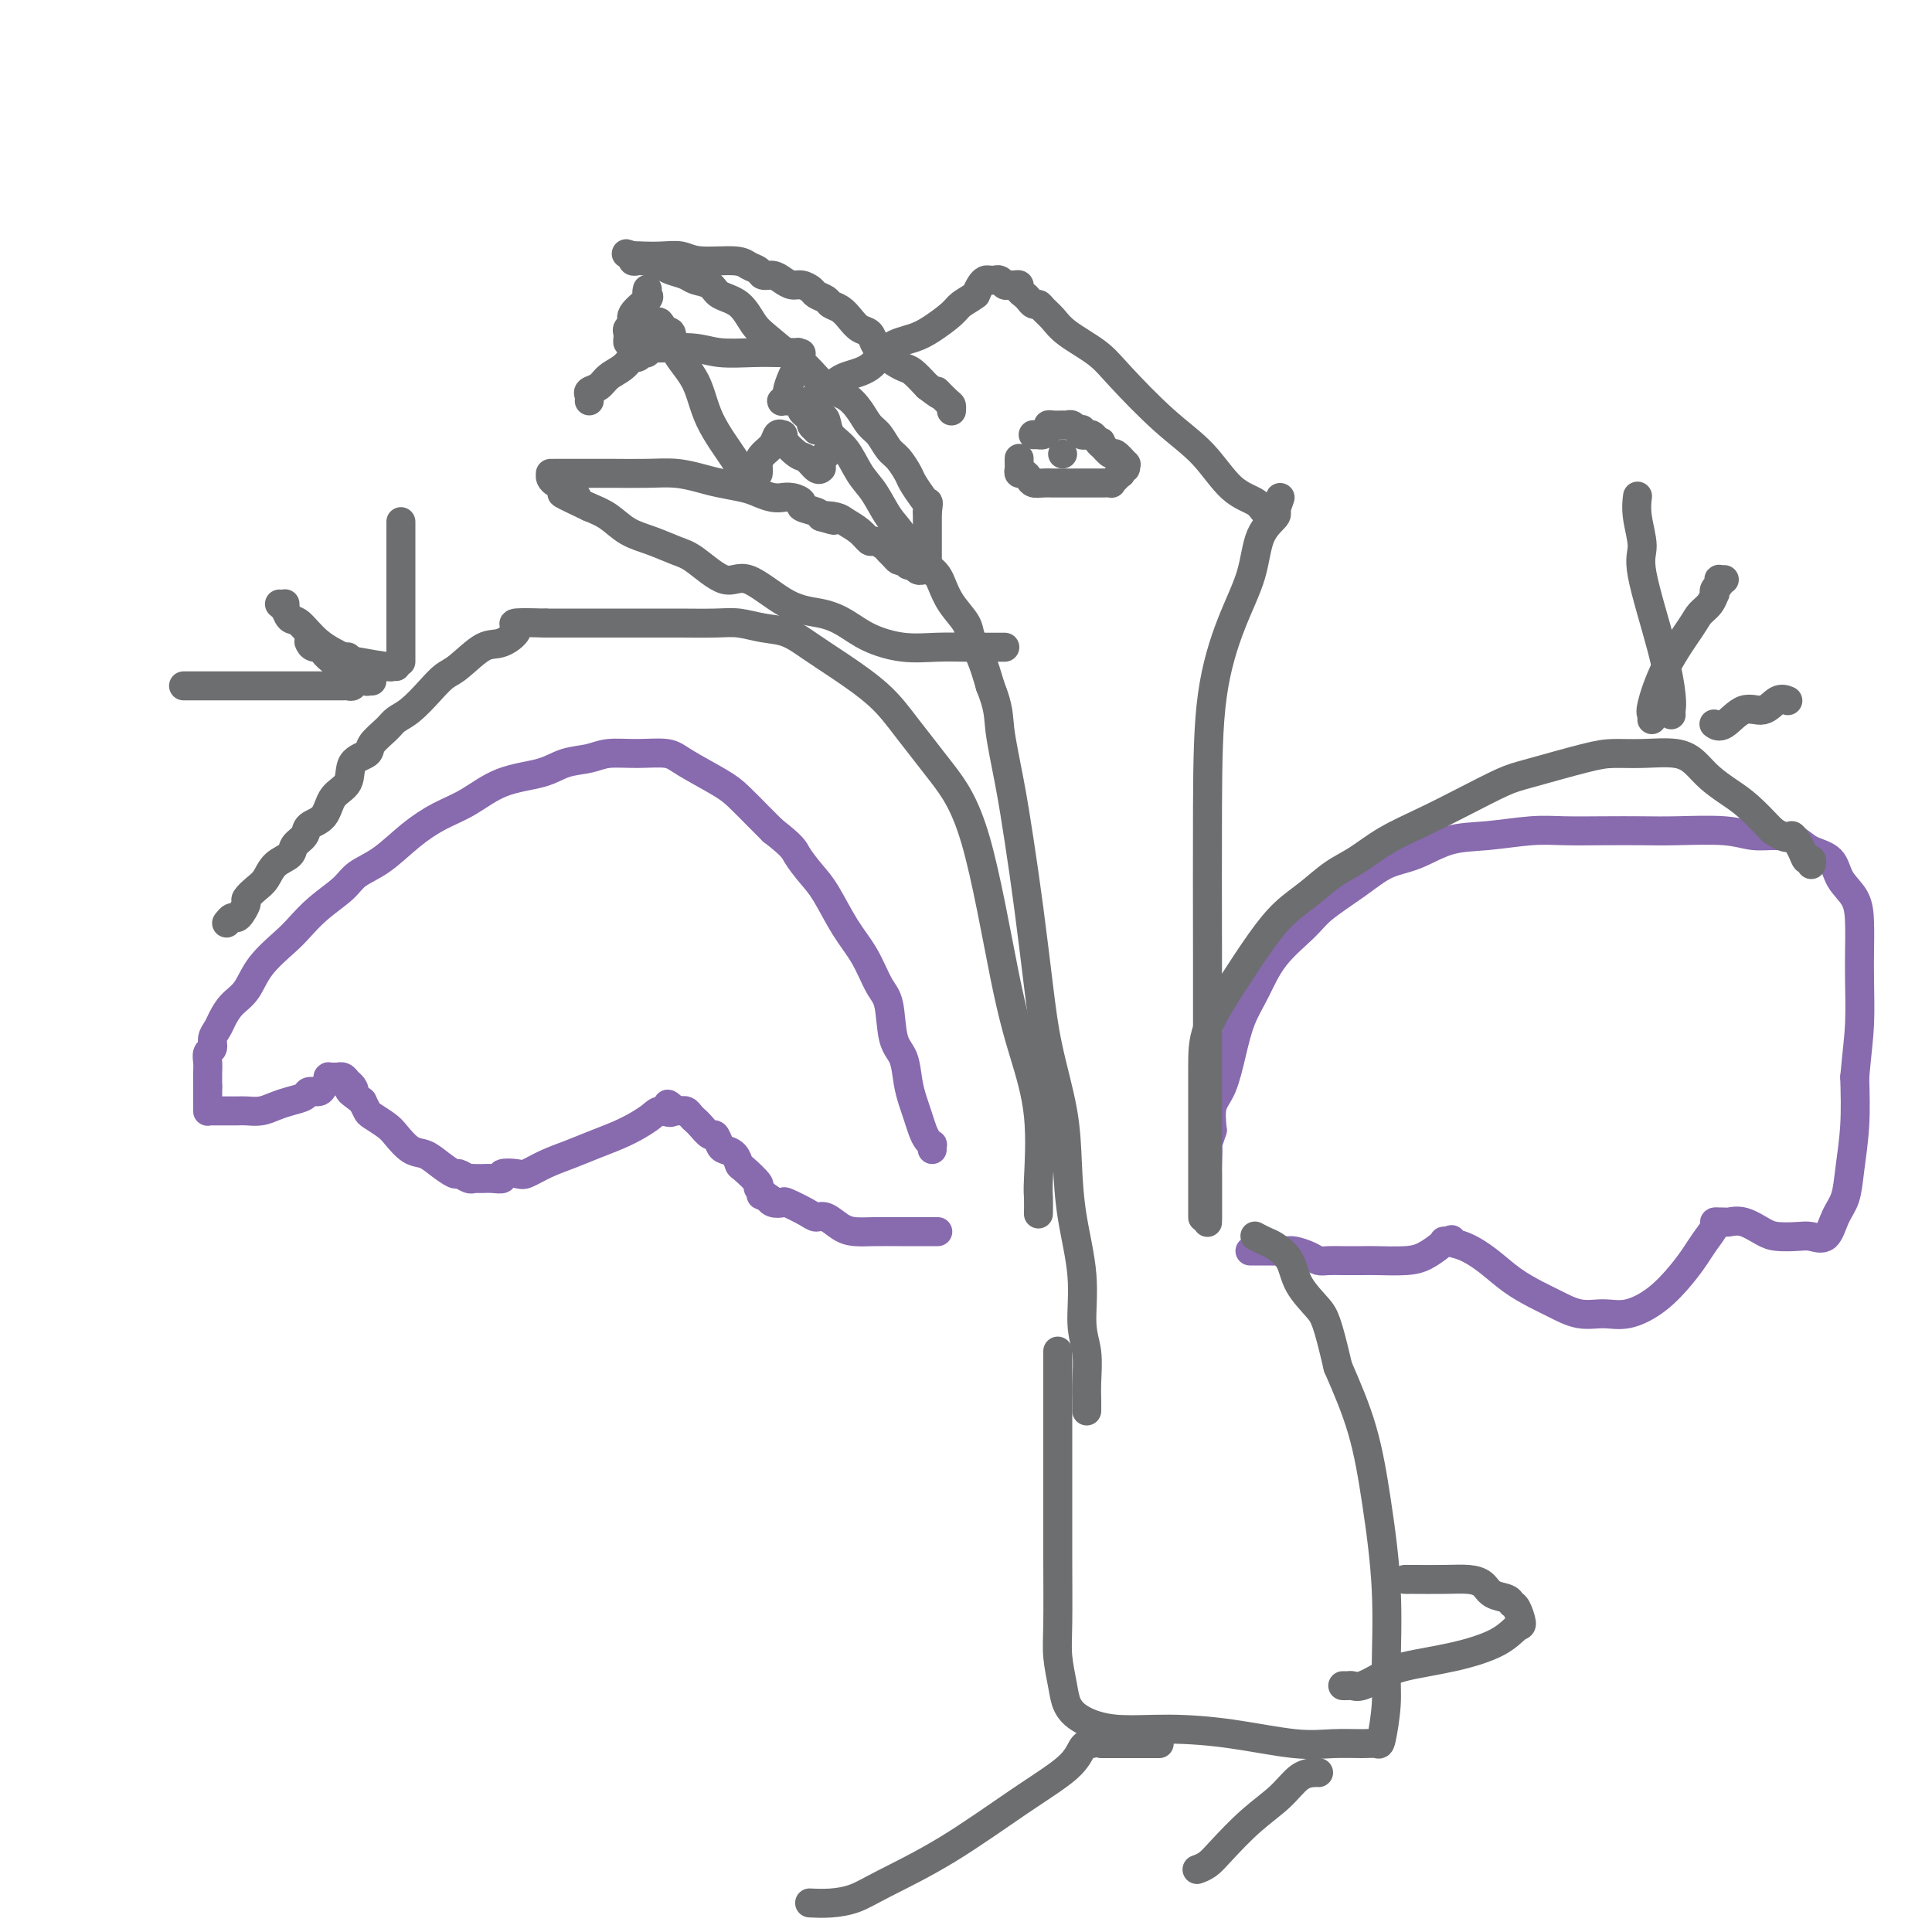 <svg viewBox='0 0 400 400' version='1.1' xmlns='http://www.w3.org/2000/svg' xmlns:xlink='http://www.w3.org/1999/xlink'><g fill='none' stroke='#886AAE' stroke-width='6' stroke-linecap='round' stroke-linejoin='round'><path d='M194,255c0.142,0.000 0.283,0.000 0,0c-0.283,-0.000 -0.991,-0.000 -1,0c-0.009,0.000 0.682,0.000 0,0c-0.682,-0.000 -2.738,-0.002 -4,0c-1.262,0.002 -1.731,0.007 -3,0c-1.269,-0.007 -3.338,-0.026 -5,0c-1.662,0.026 -2.918,0.096 -4,0c-1.082,-0.096 -1.989,-0.359 -3,-1c-1.011,-0.641 -2.126,-1.661 -3,-2c-0.874,-0.339 -1.509,0.001 -2,0c-0.491,-0.001 -0.839,-0.344 -2,-1c-1.161,-0.656 -3.134,-1.626 -4,-2c-0.866,-0.374 -0.624,-0.153 -1,0c-0.376,0.153 -1.369,0.237 -2,0c-0.631,-0.237 -0.901,-0.795 -1,-1c-0.099,-0.205 -0.028,-0.059 0,0c0.028,0.059 0.014,0.029 0,0'/><path d='M159,248c-2.787,-1.085 -0.755,-0.298 0,0c0.755,0.298 0.233,0.107 0,0c-0.233,-0.107 -0.178,-0.131 0,0c0.178,0.131 0.479,0.415 0,0c-0.479,-0.415 -1.738,-1.529 -2,-2c-0.262,-0.471 0.473,-0.297 0,-1c-0.473,-0.703 -2.154,-2.281 -3,-3c-0.846,-0.719 -0.857,-0.579 -1,-1c-0.143,-0.421 -0.419,-1.403 -1,-2c-0.581,-0.597 -1.469,-0.808 -2,-1c-0.531,-0.192 -0.706,-0.366 -1,-1c-0.294,-0.634 -0.709,-1.728 -1,-2c-0.291,-0.272 -0.459,0.277 -1,0c-0.541,-0.277 -1.455,-1.381 -2,-2c-0.545,-0.619 -0.719,-0.754 -1,-1c-0.281,-0.246 -0.667,-0.602 -1,-1c-0.333,-0.398 -0.611,-0.839 -1,-1c-0.389,-0.161 -0.889,-0.043 -1,0c-0.111,0.043 0.166,0.012 0,0c-0.166,-0.012 -0.777,-0.003 -1,0c-0.223,0.003 -0.060,0.001 0,0c0.060,-0.001 0.016,-0.000 0,0c-0.016,0.000 -0.004,0.000 0,0c0.004,-0.000 0.001,-0.000 0,0c-0.001,0.000 -0.001,0.000 0,0'/><path d='M140,230c-3.067,-2.775 -1.236,-0.713 -1,0c0.236,0.713 -1.125,0.078 -2,0c-0.875,-0.078 -1.265,0.402 -2,1c-0.735,0.598 -1.816,1.315 -3,2c-1.184,0.685 -2.471,1.340 -4,2c-1.529,0.660 -3.300,1.326 -5,2c-1.700,0.674 -3.329,1.357 -5,2c-1.671,0.643 -3.385,1.248 -5,2c-1.615,0.752 -3.132,1.652 -4,2c-0.868,0.348 -1.088,0.146 -2,0c-0.912,-0.146 -2.518,-0.235 -3,0c-0.482,0.235 0.159,0.795 0,1c-0.159,0.205 -1.117,0.055 -2,0c-0.883,-0.055 -1.690,-0.015 -2,0c-0.310,0.015 -0.122,0.004 0,0c0.122,-0.004 0.177,-0.001 0,0c-0.177,0.001 -0.585,0.001 -1,0c-0.415,-0.001 -0.836,-0.005 -1,0c-0.164,0.005 -0.070,0.017 0,0c0.070,-0.017 0.115,-0.063 0,0c-0.115,0.063 -0.390,0.234 -1,0c-0.610,-0.234 -1.555,-0.873 -2,-1c-0.445,-0.127 -0.388,0.257 -1,0c-0.612,-0.257 -1.892,-1.157 -3,-2c-1.108,-0.843 -2.045,-1.630 -3,-2c-0.955,-0.370 -1.930,-0.322 -3,-1c-1.070,-0.678 -2.237,-2.082 -3,-3c-0.763,-0.918 -1.122,-1.349 -2,-2c-0.878,-0.651 -2.275,-1.521 -3,-2c-0.725,-0.479 -0.779,-0.565 -1,-1c-0.221,-0.435 -0.611,-1.217 -1,-2'/><path d='M75,228c-3.870,-2.879 -2.543,-2.078 -2,-2c0.543,0.078 0.304,-0.568 0,-1c-0.304,-0.432 -0.674,-0.652 -1,-1c-0.326,-0.348 -0.608,-0.825 -1,-1c-0.392,-0.175 -0.893,-0.047 -1,0c-0.107,0.047 0.182,0.013 0,0c-0.182,-0.013 -0.834,-0.004 -1,0c-0.166,0.004 0.152,0.004 0,0c-0.152,-0.004 -0.776,-0.012 -1,0c-0.224,0.012 -0.048,0.046 0,0c0.048,-0.046 -0.033,-0.171 0,0c0.033,0.171 0.179,0.637 0,1c-0.179,0.363 -0.684,0.622 -1,1c-0.316,0.378 -0.444,0.875 -1,1c-0.556,0.125 -1.541,-0.120 -2,0c-0.459,0.120 -0.392,0.607 -1,1c-0.608,0.393 -1.891,0.694 -3,1c-1.109,0.306 -2.044,0.618 -3,1c-0.956,0.382 -1.933,0.834 -3,1c-1.067,0.166 -2.223,0.044 -3,0c-0.777,-0.044 -1.175,-0.012 -2,0c-0.825,0.012 -2.077,0.003 -3,0c-0.923,-0.003 -1.515,0.000 -2,0c-0.485,-0.000 -0.862,-0.003 -1,0c-0.138,0.003 -0.037,0.013 0,0c0.037,-0.013 0.010,-0.049 0,0c-0.010,0.049 -0.003,0.182 0,0c0.003,-0.182 0.001,-0.678 0,-1c-0.001,-0.322 -0.000,-0.471 0,-1c0.000,-0.529 0.000,-1.437 0,-2c-0.000,-0.563 -0.000,-0.782 0,-1'/><path d='M43,225c-0.005,-1.362 -0.016,-2.266 0,-3c0.016,-0.734 0.060,-1.299 0,-2c-0.060,-0.701 -0.224,-1.538 0,-2c0.224,-0.462 0.836,-0.550 1,-1c0.164,-0.450 -0.118,-1.263 0,-2c0.118,-0.737 0.637,-1.399 1,-2c0.363,-0.601 0.569,-1.141 1,-2c0.431,-0.859 1.087,-2.039 2,-3c0.913,-0.961 2.083,-1.705 3,-3c0.917,-1.295 1.579,-3.140 3,-5c1.421,-1.860 3.600,-3.733 5,-5c1.400,-1.267 2.021,-1.926 3,-3c0.979,-1.074 2.315,-2.562 4,-4c1.685,-1.438 3.720,-2.825 5,-4c1.280,-1.175 1.807,-2.137 3,-3c1.193,-0.863 3.053,-1.628 5,-3c1.947,-1.372 3.980,-3.350 6,-5c2.020,-1.650 4.026,-2.971 6,-4c1.974,-1.029 3.914,-1.767 6,-3c2.086,-1.233 4.317,-2.961 7,-4c2.683,-1.039 5.818,-1.388 8,-2c2.182,-0.612 3.410,-1.485 5,-2c1.590,-0.515 3.541,-0.670 5,-1c1.459,-0.330 2.424,-0.836 4,-1c1.576,-0.164 3.761,0.013 6,0c2.239,-0.013 4.532,-0.215 6,0c1.468,0.215 2.112,0.848 4,2c1.888,1.152 5.022,2.824 7,4c1.978,1.176 2.802,1.855 4,3c1.198,1.145 2.771,2.756 4,4c1.229,1.244 2.115,2.122 3,3'/><path d='M160,172c4.389,3.405 4.362,3.917 5,5c0.638,1.083 1.942,2.738 3,4c1.058,1.262 1.870,2.133 3,4c1.130,1.867 2.578,4.730 4,7c1.422,2.270 2.819,3.946 4,6c1.181,2.054 2.148,4.485 3,6c0.852,1.515 1.590,2.114 2,4c0.410,1.886 0.491,5.060 1,7c0.509,1.940 1.446,2.645 2,4c0.554,1.355 0.726,3.361 1,5c0.274,1.639 0.652,2.913 1,4c0.348,1.087 0.668,1.989 1,3c0.332,1.011 0.677,2.131 1,3c0.323,0.869 0.622,1.487 1,2c0.378,0.513 0.833,0.921 1,1c0.167,0.079 0.045,-0.171 0,0c-0.045,0.171 -0.013,0.763 0,1c0.013,0.237 0.006,0.118 0,0'/><path d='M259,259c0.061,-0.000 0.123,-0.001 0,0c-0.123,0.001 -0.430,0.003 0,0c0.430,-0.003 1.596,-0.011 3,0c1.404,0.011 3.047,0.041 4,0c0.953,-0.041 1.216,-0.155 2,0c0.784,0.155 2.090,0.577 3,1c0.910,0.423 1.423,0.845 2,1c0.577,0.155 1.218,0.042 2,0c0.782,-0.042 1.707,-0.013 3,0c1.293,0.013 2.956,0.011 4,0c1.044,-0.011 1.471,-0.031 3,0c1.529,0.031 4.160,0.113 6,0c1.840,-0.113 2.889,-0.423 4,-1c1.111,-0.577 2.284,-1.423 3,-2c0.716,-0.577 0.977,-0.887 1,-1c0.023,-0.113 -0.190,-0.030 0,0c0.190,0.030 0.783,0.008 1,0c0.217,-0.008 0.058,-0.002 0,0c-0.058,0.002 -0.016,0.001 0,0c0.016,-0.001 0.004,-0.000 0,0c-0.004,0.000 -0.002,0.000 0,0'/><path d='M300,257c1.275,-0.645 -0.039,-0.258 0,0c0.039,0.258 1.429,0.386 3,1c1.571,0.614 3.322,1.713 5,3c1.678,1.287 3.284,2.761 5,4c1.716,1.239 3.542,2.243 5,3c1.458,0.757 2.549,1.267 4,2c1.451,0.733 3.263,1.687 5,2c1.737,0.313 3.400,-0.016 5,0c1.600,0.016 3.138,0.378 5,0c1.862,-0.378 4.048,-1.495 6,-3c1.952,-1.505 3.671,-3.398 5,-5c1.329,-1.602 2.269,-2.913 3,-4c0.731,-1.087 1.254,-1.952 2,-3c0.746,-1.048 1.716,-2.281 2,-3c0.284,-0.719 -0.117,-0.925 0,-1c0.117,-0.075 0.751,-0.020 1,0c0.249,0.020 0.113,0.004 0,0c-0.113,-0.004 -0.203,0.006 0,0c0.203,-0.006 0.700,-0.026 1,0c0.300,0.026 0.405,0.098 1,0c0.595,-0.098 1.681,-0.367 3,0c1.319,0.367 2.871,1.370 4,2c1.129,0.630 1.835,0.889 3,1c1.165,0.111 2.788,0.075 4,0c1.212,-0.075 2.012,-0.190 3,0c0.988,0.190 2.163,0.684 3,0c0.837,-0.684 1.335,-2.545 2,-4c0.665,-1.455 1.498,-2.503 2,-4c0.502,-1.497 0.674,-3.441 1,-6c0.326,-2.559 0.808,-5.731 1,-9c0.192,-3.269 0.096,-6.634 0,-10'/><path d='M384,223c0.536,-5.889 0.875,-8.112 1,-11c0.125,-2.888 0.037,-6.442 0,-9c-0.037,-2.558 -0.024,-4.121 0,-6c0.024,-1.879 0.060,-4.075 0,-6c-0.060,-1.925 -0.217,-3.580 -1,-5c-0.783,-1.420 -2.193,-2.605 -3,-4c-0.807,-1.395 -1.012,-3.000 -2,-4c-0.988,-1.000 -2.758,-1.396 -4,-2c-1.242,-0.604 -1.955,-1.416 -3,-2c-1.045,-0.584 -2.422,-0.941 -4,-1c-1.578,-0.059 -3.357,0.180 -5,0c-1.643,-0.180 -3.151,-0.780 -6,-1c-2.849,-0.220 -7.038,-0.060 -10,0c-2.962,0.060 -4.698,0.020 -7,0c-2.302,-0.020 -5.170,-0.018 -8,0c-2.830,0.018 -5.624,0.053 -8,0c-2.376,-0.053 -4.336,-0.196 -7,0c-2.664,0.196 -6.033,0.729 -9,1c-2.967,0.271 -5.533,0.281 -8,1c-2.467,0.719 -4.835,2.147 -7,3c-2.165,0.853 -4.126,1.131 -6,2c-1.874,0.869 -3.660,2.328 -6,4c-2.340,1.672 -5.236,3.558 -7,5c-1.764,1.442 -2.398,2.441 -4,4c-1.602,1.559 -4.172,3.677 -6,6c-1.828,2.323 -2.914,4.850 -4,7c-1.086,2.150 -2.172,3.921 -3,6c-0.828,2.079 -1.397,4.464 -2,7c-0.603,2.536 -1.239,5.221 -2,7c-0.761,1.779 -1.646,2.651 -2,4c-0.354,1.349 -0.177,3.174 0,5'/><path d='M251,234c-1.619,4.945 -1.166,2.808 -1,3c0.166,0.192 0.044,2.714 0,4c-0.044,1.286 -0.012,1.336 0,2c0.012,0.664 0.003,1.941 0,3c-0.003,1.059 -0.001,1.901 0,3c0.001,1.099 0.000,2.457 0,3c-0.000,0.543 -0.000,0.272 0,0'/></g>
<g fill='none' stroke='#6D6E70' stroke-width='6' stroke-linecap='round' stroke-linejoin='round'><path d='M215,251c-0.005,0.301 -0.010,0.602 0,0c0.010,-0.602 0.034,-2.108 0,-3c-0.034,-0.892 -0.128,-1.169 0,-4c0.128,-2.831 0.476,-8.217 0,-13c-0.476,-4.783 -1.778,-8.963 -3,-13c-1.222,-4.037 -2.364,-7.933 -4,-16c-1.636,-8.067 -3.766,-20.307 -6,-28c-2.234,-7.693 -4.571,-10.840 -7,-14c-2.429,-3.160 -4.949,-6.332 -7,-9c-2.051,-2.668 -3.632,-4.833 -6,-7c-2.368,-2.167 -5.522,-4.336 -8,-6c-2.478,-1.664 -4.280,-2.824 -6,-4c-1.720,-1.176 -3.356,-2.368 -5,-3c-1.644,-0.632 -3.294,-0.705 -5,-1c-1.706,-0.295 -3.467,-0.811 -5,-1c-1.533,-0.189 -2.838,-0.051 -5,0c-2.162,0.051 -5.180,0.014 -7,0c-1.820,-0.014 -2.443,-0.004 -4,0c-1.557,0.004 -4.047,0.001 -6,0c-1.953,-0.001 -3.369,-0.000 -5,0c-1.631,0.000 -3.478,0.000 -5,0c-1.522,-0.000 -2.721,-0.000 -4,0c-1.279,0.000 -2.640,0.000 -4,0'/><path d='M113,129c-8.958,-0.264 -6.353,0.074 -6,1c0.353,0.926 -1.545,2.438 -3,3c-1.455,0.562 -2.465,0.174 -4,1c-1.535,0.826 -3.595,2.865 -5,4c-1.405,1.135 -2.157,1.367 -3,2c-0.843,0.633 -1.778,1.668 -3,3c-1.222,1.332 -2.731,2.962 -4,4c-1.269,1.038 -2.299,1.483 -3,2c-0.701,0.517 -1.075,1.104 -2,2c-0.925,0.896 -2.402,2.100 -3,3c-0.598,0.900 -0.319,1.494 -1,2c-0.681,0.506 -2.323,0.922 -3,2c-0.677,1.078 -0.390,2.817 -1,4c-0.610,1.183 -2.118,1.811 -3,3c-0.882,1.189 -1.137,2.938 -2,4c-0.863,1.062 -2.332,1.438 -3,2c-0.668,0.562 -0.535,1.309 -1,2c-0.465,0.691 -1.527,1.325 -2,2c-0.473,0.675 -0.355,1.389 -1,2c-0.645,0.611 -2.053,1.118 -3,2c-0.947,0.882 -1.434,2.138 -2,3c-0.566,0.862 -1.212,1.331 -2,2c-0.788,0.669 -1.716,1.537 -2,2c-0.284,0.463 0.078,0.520 0,1c-0.078,0.480 -0.595,1.383 -1,2c-0.405,0.617 -0.696,0.949 -1,1c-0.304,0.051 -0.620,-0.179 -1,0c-0.380,0.179 -0.823,0.765 -1,1c-0.177,0.235 -0.089,0.117 0,0'/><path d='M249,252c0.000,0.073 0.000,0.145 0,0c-0.000,-0.145 -0.000,-0.508 0,-1c0.000,-0.492 0.000,-1.114 0,-3c-0.000,-1.886 -0.000,-5.036 0,-8c0.000,-2.964 0.001,-5.744 0,-9c-0.001,-3.256 -0.003,-6.990 0,-10c0.003,-3.010 0.012,-5.298 1,-8c0.988,-2.702 2.955,-5.819 5,-9c2.045,-3.181 4.166,-6.426 6,-9c1.834,-2.574 3.379,-4.477 5,-6c1.621,-1.523 3.316,-2.665 5,-4c1.684,-1.335 3.356,-2.863 5,-4c1.644,-1.137 3.258,-1.884 5,-3c1.742,-1.116 3.610,-2.601 6,-4c2.390,-1.399 5.300,-2.711 8,-4c2.700,-1.289 5.189,-2.556 8,-4c2.811,-1.444 5.943,-3.066 8,-4c2.057,-0.934 3.040,-1.180 6,-2c2.960,-0.820 7.899,-2.215 11,-3c3.101,-0.785 4.366,-0.962 6,-1c1.634,-0.038 3.637,0.062 6,0c2.363,-0.062 5.085,-0.286 7,0c1.915,0.286 3.021,1.082 4,2c0.979,0.918 1.829,1.957 3,3c1.171,1.043 2.661,2.088 4,3c1.339,0.912 2.525,1.689 4,3c1.475,1.311 3.237,3.155 5,5'/><path d='M367,172c3.891,2.553 3.617,0.937 4,1c0.383,0.063 1.423,1.807 2,3c0.577,1.193 0.691,1.835 1,2c0.309,0.165 0.814,-0.148 1,0c0.186,0.148 0.053,0.757 0,1c-0.053,0.243 -0.027,0.122 0,0'/><path d='M250,253c-0.000,0.079 -0.000,0.158 0,0c0.000,-0.158 0.000,-0.555 0,-1c-0.000,-0.445 -0.000,-0.940 0,-5c0.000,-4.060 0.001,-11.685 0,-17c-0.001,-5.315 -0.003,-8.319 0,-13c0.003,-4.681 0.011,-11.039 0,-20c-0.011,-8.961 -0.041,-20.525 0,-30c0.041,-9.475 0.152,-16.861 1,-23c0.848,-6.139 2.434,-11.032 4,-15c1.566,-3.968 3.113,-7.011 4,-10c0.887,-2.989 1.113,-5.925 2,-8c0.887,-2.075 2.434,-3.288 3,-4c0.566,-0.712 0.153,-0.922 0,-1c-0.153,-0.078 -0.044,-0.022 0,0c0.044,0.022 0.022,0.011 0,0'/><path d='M264,106c2.019,-5.880 0.565,-1.582 0,0c-0.565,1.582 -0.243,0.446 0,0c0.243,-0.446 0.406,-0.204 0,0c-0.406,0.204 -1.381,0.369 -2,0c-0.619,-0.369 -0.882,-1.274 -2,-2c-1.118,-0.726 -3.090,-1.274 -5,-3c-1.910,-1.726 -3.758,-4.629 -6,-7c-2.242,-2.371 -4.880,-4.210 -8,-7c-3.120,-2.790 -6.724,-6.530 -9,-9c-2.276,-2.470 -3.226,-3.671 -5,-5c-1.774,-1.329 -4.373,-2.786 -6,-4c-1.627,-1.214 -2.281,-2.185 -3,-3c-0.719,-0.815 -1.502,-1.475 -2,-2c-0.498,-0.525 -0.712,-0.914 -1,-1c-0.288,-0.086 -0.651,0.131 -1,0c-0.349,-0.131 -0.685,-0.609 -1,-1c-0.315,-0.391 -0.609,-0.693 -1,-1c-0.391,-0.307 -0.878,-0.617 -1,-1c-0.122,-0.383 0.122,-0.838 0,-1c-0.122,-0.162 -0.611,-0.029 -1,0c-0.389,0.029 -0.679,-0.045 -1,0c-0.321,0.045 -0.675,0.208 -1,0c-0.325,-0.208 -0.622,-0.788 -1,-1c-0.378,-0.212 -0.836,-0.057 -1,0c-0.164,0.057 -0.033,0.015 0,0c0.033,-0.015 -0.033,-0.002 0,0c0.033,0.002 0.163,-0.008 0,0c-0.163,0.008 -0.621,0.033 -1,0c-0.379,-0.033 -0.679,-0.124 -1,0c-0.321,0.124 -0.663,0.464 -1,1c-0.337,0.536 -0.668,1.268 -1,2'/><path d='M202,61c-1.075,0.837 -2.262,1.430 -3,2c-0.738,0.570 -1.028,1.119 -2,2c-0.972,0.881 -2.627,2.095 -4,3c-1.373,0.905 -2.464,1.502 -4,2c-1.536,0.498 -3.518,0.897 -5,2c-1.482,1.103 -2.464,2.911 -4,4c-1.536,1.089 -3.627,1.459 -5,2c-1.373,0.541 -2.028,1.254 -3,2c-0.972,0.746 -2.260,1.524 -3,2c-0.740,0.476 -0.931,0.650 -1,1c-0.069,0.350 -0.015,0.878 0,1c0.015,0.122 -0.007,-0.160 0,0c0.007,0.160 0.044,0.762 0,1c-0.044,0.238 -0.168,0.112 0,0c0.168,-0.112 0.628,-0.209 1,0c0.372,0.209 0.655,0.723 1,1c0.345,0.277 0.753,0.316 1,1c0.247,0.684 0.334,2.013 1,3c0.666,0.987 1.912,1.631 3,3c1.088,1.369 2.019,3.461 3,5c0.981,1.539 2.014,2.523 3,4c0.986,1.477 1.927,3.448 3,5c1.073,1.552 2.278,2.687 3,4c0.722,1.313 0.961,2.806 2,4c1.039,1.194 2.879,2.090 4,3c1.121,0.910 1.522,1.834 2,3c0.478,1.166 1.034,2.575 2,4c0.966,1.425 2.341,2.867 3,4c0.659,1.133 0.600,1.959 1,3c0.400,1.041 1.257,2.297 2,4c0.743,1.703 1.371,3.851 2,6'/><path d='M205,142c1.904,4.769 1.665,6.192 2,9c0.335,2.808 1.243,7.000 2,11c0.757,4.000 1.362,7.808 2,12c0.638,4.192 1.309,8.767 2,14c0.691,5.233 1.402,11.125 2,16c0.598,4.875 1.082,8.733 2,13c0.918,4.267 2.269,8.945 3,13c0.731,4.055 0.841,7.489 1,11c0.159,3.511 0.368,7.100 1,11c0.632,3.900 1.686,8.112 2,12c0.314,3.888 -0.112,7.452 0,10c0.112,2.548 0.762,4.080 1,6c0.238,1.920 0.064,4.227 0,6c-0.064,1.773 -0.017,3.011 0,4c0.017,0.989 0.005,1.728 0,2c-0.005,0.272 -0.001,0.078 0,0c0.001,-0.078 0.001,-0.039 0,0'/><path d='M219,280c0.000,0.079 0.000,0.159 0,0c-0.000,-0.159 -0.000,-0.556 0,0c0.000,0.556 0.000,2.066 0,5c-0.000,2.934 -0.001,7.294 0,12c0.001,4.706 0.003,9.760 0,14c-0.003,4.240 -0.013,7.667 0,12c0.013,4.333 0.048,9.573 0,13c-0.048,3.427 -0.181,5.041 0,7c0.181,1.959 0.675,4.262 1,6c0.325,1.738 0.481,2.912 1,4c0.519,1.088 1.399,2.089 3,3c1.601,0.911 3.921,1.733 7,2c3.079,0.267 6.918,-0.019 11,0c4.082,0.019 8.407,0.344 13,1c4.593,0.656 9.454,1.642 13,2c3.546,0.358 5.777,0.088 8,0c2.223,-0.088 4.438,0.004 6,0c1.562,-0.004 2.473,-0.106 3,0c0.527,0.106 0.672,0.419 1,-1c0.328,-1.419 0.841,-4.569 1,-7c0.159,-2.431 -0.035,-4.143 0,-8c0.035,-3.857 0.298,-9.859 0,-16c-0.298,-6.141 -1.157,-12.423 -2,-18c-0.843,-5.577 -1.669,-10.451 -3,-15c-1.331,-4.549 -3.165,-8.775 -5,-13'/><path d='M277,283c-2.231,-9.600 -2.810,-10.599 -4,-12c-1.190,-1.401 -2.992,-3.202 -4,-5c-1.008,-1.798 -1.223,-3.592 -2,-5c-0.777,-1.408 -2.117,-2.430 -3,-3c-0.883,-0.570 -1.309,-0.689 -2,-1c-0.691,-0.311 -1.648,-0.815 -2,-1c-0.352,-0.185 -0.101,-0.053 0,0c0.101,0.053 0.050,0.026 0,0'/><path d='M291,327c-0.122,-0.000 -0.245,-0.001 0,0c0.245,0.001 0.856,0.002 1,0c0.144,-0.002 -0.181,-0.008 1,0c1.181,0.008 3.868,0.029 6,0c2.132,-0.029 3.709,-0.109 5,0c1.291,0.109 2.296,0.408 3,1c0.704,0.592 1.107,1.476 2,2c0.893,0.524 2.276,0.688 3,1c0.724,0.312 0.788,0.772 1,1c0.212,0.228 0.572,0.225 1,1c0.428,0.775 0.926,2.329 1,3c0.074,0.671 -0.275,0.458 -1,1c-0.725,0.542 -1.826,1.837 -4,3c-2.174,1.163 -5.423,2.192 -9,3c-3.577,0.808 -7.483,1.393 -10,2c-2.517,0.607 -3.645,1.234 -5,2c-1.355,0.766 -2.938,1.669 -4,2c-1.062,0.331 -1.604,0.089 -2,0c-0.396,-0.089 -0.645,-0.024 -1,0c-0.355,0.024 -0.816,0.007 -1,0c-0.184,-0.007 -0.092,-0.003 0,0'/><path d='M273,367c-0.167,-0.021 -0.334,-0.042 -1,0c-0.666,0.042 -1.830,0.147 -3,1c-1.170,0.853 -2.345,2.453 -4,4c-1.655,1.547 -3.789,3.042 -6,5c-2.211,1.958 -4.500,4.381 -6,6c-1.500,1.619 -2.212,2.436 -3,3c-0.788,0.564 -1.654,0.875 -2,1c-0.346,0.125 -0.173,0.062 0,0'/><path d='M240,361c-0.863,0.000 -1.726,0.000 -2,0c-0.274,0.000 0.040,0.000 0,0c-0.040,0.000 -0.434,0.000 -1,0c-0.566,0.000 -1.304,0.000 -2,0c-0.696,0.000 -1.349,0.000 -2,0c-0.651,0.000 -1.298,0.000 -2,0c-0.702,0.000 -1.458,0.000 -2,0c-0.542,0.000 -0.869,-0.000 -1,0c-0.131,0.000 -0.065,0.000 0,0'/><path d='M226,361c-0.443,0.008 -0.887,0.016 -1,0c-0.113,-0.016 0.104,-0.058 0,0c-0.104,0.058 -0.530,0.214 -1,1c-0.470,0.786 -0.985,2.203 -3,4c-2.015,1.797 -5.532,3.974 -10,7c-4.468,3.026 -9.888,6.902 -15,10c-5.112,3.098 -9.917,5.419 -13,7c-3.083,1.581 -4.445,2.424 -6,3c-1.555,0.576 -3.303,0.886 -5,1c-1.697,0.114 -3.342,0.033 -4,0c-0.658,-0.033 -0.329,-0.016 0,0'/><path d='M346,148c-0.028,-0.275 -0.055,-0.549 0,-1c0.055,-0.451 0.193,-1.078 0,-3c-0.193,-1.922 -0.717,-5.139 -2,-10c-1.283,-4.861 -3.324,-11.365 -4,-15c-0.676,-3.635 0.015,-4.399 0,-6c-0.015,-1.601 -0.736,-4.037 -1,-6c-0.264,-1.963 -0.071,-3.451 0,-4c0.071,-0.549 0.020,-0.157 0,0c-0.020,0.157 -0.010,0.078 0,0'/><path d='M342,149c0.054,-0.380 0.107,-0.759 0,-1c-0.107,-0.241 -0.376,-0.343 0,-2c0.376,-1.657 1.397,-4.868 3,-8c1.603,-3.132 3.789,-6.183 5,-8c1.211,-1.817 1.448,-2.399 2,-3c0.552,-0.601 1.420,-1.222 2,-2c0.580,-0.778 0.874,-1.715 1,-2c0.126,-0.285 0.085,0.081 0,0c-0.085,-0.081 -0.215,-0.610 0,-1c0.215,-0.390 0.776,-0.640 1,-1c0.224,-0.360 0.112,-0.828 0,-1c-0.112,-0.172 -0.222,-0.046 0,0c0.222,0.046 0.778,0.013 1,0c0.222,-0.013 0.111,-0.007 0,0'/><path d='M355,150c-0.132,-0.095 -0.265,-0.191 0,0c0.265,0.191 0.926,0.668 2,0c1.074,-0.668 2.561,-2.480 4,-3c1.439,-0.520 2.829,0.252 4,0c1.171,-0.252 2.123,-1.529 3,-2c0.877,-0.471 1.679,-0.134 2,0c0.321,0.134 0.160,0.067 0,0'/><path d='M77,141c-0.446,-0.024 -0.893,-0.048 -1,0c-0.107,0.048 0.125,0.168 0,0c-0.125,-0.168 -0.608,-0.623 -1,-1c-0.392,-0.377 -0.694,-0.675 -1,-1c-0.306,-0.325 -0.618,-0.675 -1,-1c-0.382,-0.325 -0.834,-0.623 -1,-1c-0.166,-0.377 -0.045,-0.832 0,-1c0.045,-0.168 0.013,-0.048 0,0c-0.013,0.048 -0.006,0.024 0,0'/><path d='M83,137c0.000,-0.260 0.000,-0.519 0,-1c0.000,-0.481 0.000,-1.183 0,-3c0.000,-1.817 -0.000,-4.750 0,-8c0.000,-3.250 0.000,-6.818 0,-9c0.000,-2.182 0.000,-2.976 0,-4c0.000,-1.024 -0.000,-2.276 0,-3c0.000,-0.724 0.000,-0.921 0,-1c0.000,-0.079 0.000,-0.039 0,0'/><path d='M82,138c-0.476,-0.026 -0.952,-0.053 -1,0c-0.048,0.053 0.331,0.185 -1,0c-1.331,-0.185 -4.374,-0.689 -6,-1c-1.626,-0.311 -1.837,-0.431 -3,-1c-1.163,-0.569 -3.278,-1.587 -5,-3c-1.722,-1.413 -3.050,-3.220 -4,-4c-0.950,-0.780 -1.523,-0.532 -2,-1c-0.477,-0.468 -0.860,-1.651 -1,-2c-0.140,-0.349 -0.038,0.137 0,0c0.038,-0.137 0.011,-0.896 0,-1c-0.011,-0.104 -0.005,0.448 0,1'/><path d='M59,126c-2.000,-1.667 -1.000,-0.833 0,0'/><path d='M64,133c-0.049,-0.118 -0.097,-0.235 0,0c0.097,0.235 0.341,0.823 1,1c0.659,0.177 1.735,-0.058 2,0c0.265,0.058 -0.279,0.408 0,1c0.279,0.592 1.381,1.427 2,2c0.619,0.573 0.754,0.885 1,1c0.246,0.115 0.602,0.035 1,0c0.398,-0.035 0.839,-0.023 1,0c0.161,0.023 0.043,0.058 0,0c-0.043,-0.058 -0.012,-0.208 0,0c0.012,0.208 0.006,0.774 0,1c-0.006,0.226 -0.012,0.112 0,0c0.012,-0.112 0.042,-0.222 0,0c-0.042,0.222 -0.155,0.778 0,1c0.155,0.222 0.577,0.111 1,0'/><path d='M73,140c1.391,1.305 0.369,1.068 0,1c-0.369,-0.068 -0.085,0.034 0,0c0.085,-0.034 -0.029,-0.205 0,0c0.029,0.205 0.200,0.787 0,1c-0.200,0.213 -0.771,0.057 -1,0c-0.229,-0.057 -0.117,-0.015 -1,0c-0.883,0.015 -2.760,0.004 -4,0c-1.240,-0.004 -1.842,-0.001 -4,0c-2.158,0.001 -5.873,0.000 -8,0c-2.127,-0.000 -2.668,-0.000 -4,0c-1.332,0.000 -3.456,0.000 -5,0c-1.544,-0.000 -2.508,-0.000 -3,0c-0.492,0.000 -0.510,0.000 -1,0c-0.490,-0.000 -1.451,-0.000 -2,0c-0.549,0.000 -0.686,0.000 -1,0c-0.314,-0.000 -0.804,-0.000 -1,0c-0.196,0.000 -0.098,0.000 0,0'/><path d='M171,94c0.000,0.000 0.100,0.100 0.1,0.1'/><path d='M208,134c-0.012,0.000 -0.024,0.000 0,0c0.024,-0.000 0.084,-0.000 0,0c-0.084,0.000 -0.312,0.001 -1,0c-0.688,-0.001 -1.835,-0.005 -3,0c-1.165,0.005 -2.348,0.020 -4,0c-1.652,-0.020 -3.773,-0.075 -6,0c-2.227,0.075 -4.560,0.281 -7,0c-2.440,-0.281 -4.988,-1.048 -7,-2c-2.012,-0.952 -3.487,-2.090 -5,-3c-1.513,-0.910 -3.062,-1.592 -5,-2c-1.938,-0.408 -4.264,-0.542 -7,-2c-2.736,-1.458 -5.882,-4.239 -8,-5c-2.118,-0.761 -3.206,0.499 -5,0c-1.794,-0.499 -4.293,-2.756 -6,-4c-1.707,-1.244 -2.623,-1.474 -4,-2c-1.377,-0.526 -3.214,-1.347 -5,-2c-1.786,-0.653 -3.519,-1.137 -5,-2c-1.481,-0.863 -2.709,-2.104 -4,-3c-1.291,-0.896 -2.646,-1.448 -4,-2'/><path d='M122,105c-9.559,-4.522 -4.456,-2.326 -3,-2c1.456,0.326 -0.734,-1.219 -2,-2c-1.266,-0.781 -1.608,-0.798 -2,-1c-0.392,-0.202 -0.835,-0.590 -1,-1c-0.165,-0.410 -0.052,-0.842 0,-1c0.052,-0.158 0.042,-0.042 0,0c-0.042,0.042 -0.118,0.011 0,0c0.118,-0.011 0.429,-0.003 1,0c0.571,0.003 1.400,0.001 2,0c0.600,-0.001 0.970,-0.001 2,0c1.030,0.001 2.719,0.003 4,0c1.281,-0.003 2.154,-0.012 4,0c1.846,0.012 4.665,0.045 7,0c2.335,-0.045 4.186,-0.167 6,0c1.814,0.167 3.591,0.623 5,1c1.409,0.377 2.448,0.675 4,1c1.552,0.325 3.616,0.676 5,1c1.384,0.324 2.089,0.622 3,1c0.911,0.378 2.028,0.836 3,1c0.972,0.164 1.799,0.033 2,0c0.201,-0.033 -0.223,0.033 0,0c0.223,-0.033 1.093,-0.163 2,0c0.907,0.163 1.851,0.621 2,1c0.149,0.379 -0.498,0.679 0,1c0.498,0.321 2.142,0.663 3,1c0.858,0.337 0.929,0.668 1,1'/><path d='M170,107c4.768,1.402 1.687,0.408 1,0c-0.687,-0.408 1.019,-0.229 2,0c0.981,0.229 1.236,0.509 2,1c0.764,0.491 2.036,1.192 3,2c0.964,0.808 1.620,1.722 2,2c0.380,0.278 0.483,-0.079 1,0c0.517,0.079 1.448,0.596 2,1c0.552,0.404 0.726,0.696 1,1c0.274,0.304 0.647,0.621 1,1c0.353,0.379 0.686,0.818 1,1c0.314,0.182 0.609,0.105 1,0c0.391,-0.105 0.879,-0.238 1,0c0.121,0.238 -0.126,0.849 0,1c0.126,0.151 0.626,-0.156 1,0c0.374,0.156 0.622,0.774 1,1c0.378,0.226 0.886,0.058 1,0c0.114,-0.058 -0.166,-0.007 0,0c0.166,0.007 0.776,-0.032 1,0c0.224,0.032 0.060,0.133 0,0c-0.060,-0.133 -0.016,-0.500 0,-1c0.016,-0.500 0.004,-1.134 0,-2c-0.004,-0.866 -0.001,-1.964 0,-3c0.001,-1.036 0.000,-2.010 0,-3c-0.000,-0.990 -0.000,-1.995 0,-3'/><path d='M192,106c0.340,-2.292 0.190,-2.022 0,-2c-0.190,0.022 -0.421,-0.206 -1,-1c-0.579,-0.794 -1.506,-2.156 -2,-3c-0.494,-0.844 -0.555,-1.170 -1,-2c-0.445,-0.830 -1.273,-2.164 -2,-3c-0.727,-0.836 -1.352,-1.173 -2,-2c-0.648,-0.827 -1.320,-2.145 -2,-3c-0.680,-0.855 -1.369,-1.248 -2,-2c-0.631,-0.752 -1.206,-1.862 -2,-3c-0.794,-1.138 -1.809,-2.304 -3,-3c-1.191,-0.696 -2.559,-0.922 -4,-2c-1.441,-1.078 -2.954,-3.006 -4,-4c-1.046,-0.994 -1.625,-1.053 -3,-2c-1.375,-0.947 -3.546,-2.782 -5,-4c-1.454,-1.218 -2.189,-1.818 -3,-3c-0.811,-1.182 -1.697,-2.947 -3,-4c-1.303,-1.053 -3.024,-1.396 -4,-2c-0.976,-0.604 -1.206,-1.471 -2,-2c-0.794,-0.529 -2.153,-0.720 -3,-1c-0.847,-0.280 -1.183,-0.649 -2,-1c-0.817,-0.351 -2.117,-0.682 -3,-1c-0.883,-0.318 -1.350,-0.621 -2,-1c-0.650,-0.379 -1.484,-0.833 -2,-1c-0.516,-0.167 -0.713,-0.049 -1,0c-0.287,0.049 -0.665,0.027 -1,0c-0.335,-0.027 -0.626,-0.060 -1,0c-0.374,0.060 -0.832,0.212 -1,0c-0.168,-0.212 -0.045,-0.788 0,-1c0.045,-0.212 0.013,-0.061 0,0c-0.013,0.061 -0.006,0.030 0,0'/><path d='M131,53c-2.533,-0.929 -0.866,-0.250 0,0c0.866,0.250 0.931,0.071 1,0c0.069,-0.071 0.144,-0.034 1,0c0.856,0.034 2.494,0.065 4,0c1.506,-0.065 2.880,-0.225 4,0c1.120,0.225 1.987,0.835 4,1c2.013,0.165 5.172,-0.114 7,0c1.828,0.114 2.324,0.622 3,1c0.676,0.378 1.532,0.627 2,1c0.468,0.373 0.548,0.870 1,1c0.452,0.130 1.277,-0.106 2,0c0.723,0.106 1.344,0.553 2,1c0.656,0.447 1.345,0.893 2,1c0.655,0.107 1.274,-0.126 2,0c0.726,0.126 1.560,0.610 2,1c0.440,0.390 0.488,0.684 1,1c0.512,0.316 1.488,0.652 2,1c0.512,0.348 0.561,0.708 1,1c0.439,0.292 1.269,0.515 2,1c0.731,0.485 1.361,1.230 2,2c0.639,0.770 1.285,1.564 2,2c0.715,0.436 1.499,0.515 2,1c0.501,0.485 0.718,1.377 1,2c0.282,0.623 0.627,0.977 1,1c0.373,0.023 0.774,-0.287 1,0c0.226,0.287 0.277,1.170 1,2c0.723,0.830 2.118,1.608 3,2c0.882,0.392 1.252,0.398 2,1c0.748,0.602 1.874,1.801 3,3'/><path d='M192,80c4.370,3.366 2.295,1.280 2,1c-0.295,-0.280 1.189,1.245 2,2c0.811,0.755 0.949,0.738 1,1c0.051,0.262 0.014,0.802 0,1c-0.014,0.198 -0.004,0.053 0,0c0.004,-0.053 0.001,-0.015 0,0c-0.001,0.015 -0.001,0.008 0,0'/><path d='M134,60c0.025,-0.103 0.050,-0.207 0,0c-0.050,0.207 -0.175,0.724 0,1c0.175,0.276 0.649,0.312 0,1c-0.649,0.688 -2.423,2.029 -3,3c-0.577,0.971 0.041,1.571 0,2c-0.041,0.429 -0.741,0.688 -1,1c-0.259,0.312 -0.075,0.676 0,1c0.075,0.324 0.042,0.608 0,1c-0.042,0.392 -0.093,0.894 0,1c0.093,0.106 0.330,-0.182 1,0c0.670,0.182 1.772,0.833 4,1c2.228,0.167 5.580,-0.151 8,0c2.420,0.151 3.906,0.773 6,1c2.094,0.227 4.794,0.061 7,0c2.206,-0.061 3.916,-0.017 5,0c1.084,0.017 1.542,0.009 2,0'/><path d='M163,73c5.271,0.306 1.948,0.071 1,0c-0.948,-0.071 0.479,0.022 1,0c0.521,-0.022 0.137,-0.159 0,0c-0.137,0.159 -0.027,0.613 0,1c0.027,0.387 -0.030,0.705 0,1c0.030,0.295 0.148,0.566 0,1c-0.148,0.434 -0.563,1.030 -1,2c-0.437,0.970 -0.898,2.312 -1,3c-0.102,0.688 0.154,0.720 0,1c-0.154,0.280 -0.719,0.806 -1,1c-0.281,0.194 -0.278,0.055 0,0c0.278,-0.055 0.830,-0.026 1,0c0.170,0.026 -0.043,0.048 0,0c0.043,-0.048 0.341,-0.168 1,0c0.659,0.168 1.678,0.622 2,1c0.322,0.378 -0.053,0.679 0,1c0.053,0.321 0.535,0.660 1,1c0.465,0.340 0.913,0.679 1,1c0.087,0.321 -0.187,0.622 0,1c0.187,0.378 0.835,0.833 1,1c0.165,0.167 -0.152,0.045 0,0c0.152,-0.045 0.772,-0.012 1,0c0.228,0.012 0.065,0.003 0,0c-0.065,-0.003 -0.033,-0.002 0,0'/><path d='M170,97c0.062,-0.058 0.125,-0.117 0,0c-0.125,0.117 -0.436,0.409 -1,0c-0.564,-0.409 -1.380,-1.521 -2,-2c-0.620,-0.479 -1.045,-0.326 -2,-1c-0.955,-0.674 -2.440,-2.175 -3,-3c-0.560,-0.825 -0.195,-0.975 0,-1c0.195,-0.025 0.220,0.076 0,0c-0.220,-0.076 -0.685,-0.328 -1,0c-0.315,0.328 -0.479,1.236 -1,2c-0.521,0.764 -1.400,1.383 -2,2c-0.600,0.617 -0.920,1.232 -1,2c-0.080,0.768 0.081,1.689 0,2c-0.081,0.311 -0.404,0.013 -1,0c-0.596,-0.013 -1.466,0.259 -2,0c-0.534,-0.259 -0.730,-1.047 -2,-3c-1.270,-1.953 -3.612,-5.069 -5,-8c-1.388,-2.931 -1.822,-5.675 -3,-8c-1.178,-2.325 -3.099,-4.232 -4,-6c-0.901,-1.768 -0.781,-3.399 -1,-4c-0.219,-0.601 -0.777,-0.172 -1,0c-0.223,0.172 -0.112,0.086 0,0'/><path d='M138,69c-2.659,-4.535 -1.305,-1.374 -1,0c0.305,1.374 -0.439,0.960 -1,1c-0.561,0.040 -0.939,0.533 -1,1c-0.061,0.467 0.195,0.909 0,1c-0.195,0.091 -0.840,-0.167 -1,0c-0.160,0.167 0.165,0.761 0,1c-0.165,0.239 -0.820,0.123 -1,0c-0.180,-0.123 0.114,-0.251 0,0c-0.114,0.251 -0.635,0.883 -1,1c-0.365,0.117 -0.575,-0.281 -1,0c-0.425,0.281 -1.067,1.241 -2,2c-0.933,0.759 -2.159,1.317 -3,2c-0.841,0.683 -1.297,1.490 -2,2c-0.703,0.510 -1.652,0.724 -2,1c-0.348,0.276 -0.094,0.613 0,1c0.094,0.387 0.027,0.825 0,1c-0.027,0.175 -0.013,0.088 0,0'/><path d='M211,95c0.002,-0.091 0.003,-0.183 0,0c-0.003,0.183 -0.012,0.640 0,1c0.012,0.360 0.044,0.622 0,1c-0.044,0.378 -0.164,0.872 0,1c0.164,0.128 0.611,-0.109 1,0c0.389,0.109 0.721,0.565 1,1c0.279,0.435 0.506,0.849 1,1c0.494,0.151 1.255,0.041 2,0c0.745,-0.041 1.475,-0.011 2,0c0.525,0.011 0.846,0.003 2,0c1.154,-0.003 3.140,-0.001 4,0c0.860,0.001 0.594,0.001 1,0c0.406,-0.001 1.485,-0.003 2,0c0.515,0.003 0.467,0.011 1,0c0.533,-0.011 1.646,-0.040 2,0c0.354,0.040 -0.050,0.150 0,0c0.050,-0.150 0.553,-0.561 1,-1c0.447,-0.439 0.837,-0.907 1,-1c0.163,-0.093 0.098,0.187 0,0c-0.098,-0.187 -0.229,-0.843 0,-1c0.229,-0.157 0.819,0.184 1,0c0.181,-0.184 -0.048,-0.892 0,-1c0.048,-0.108 0.374,0.383 0,0c-0.374,-0.383 -1.447,-1.642 -2,-2c-0.553,-0.358 -0.587,0.183 -1,0c-0.413,-0.183 -1.207,-1.092 -2,-2'/><path d='M228,92c-0.262,-1.193 0.084,-0.175 0,0c-0.084,0.175 -0.597,-0.493 -1,-1c-0.403,-0.507 -0.697,-0.854 -1,-1c-0.303,-0.146 -0.616,-0.092 -1,0c-0.384,0.092 -0.838,0.222 -1,0c-0.162,-0.222 -0.032,-0.795 0,-1c0.032,-0.205 -0.034,-0.041 0,0c0.034,0.041 0.168,-0.042 0,0c-0.168,0.042 -0.637,0.207 -1,0c-0.363,-0.207 -0.620,-0.788 -1,-1c-0.380,-0.212 -0.885,-0.057 -1,0c-0.115,0.057 0.159,0.015 0,0c-0.159,-0.015 -0.750,-0.005 -1,0c-0.250,0.005 -0.157,0.004 0,0c0.157,-0.004 0.379,-0.011 0,0c-0.379,0.011 -1.359,0.042 -2,0c-0.641,-0.042 -0.943,-0.155 -1,0c-0.057,0.155 0.129,0.577 0,1c-0.129,0.423 -0.574,0.845 -1,1c-0.426,0.155 -0.832,0.041 -1,0c-0.168,-0.041 -0.097,-0.011 0,0c0.097,0.011 0.222,0.003 0,0c-0.222,-0.003 -0.791,-0.001 -1,0c-0.209,0.001 -0.060,0.000 0,0c0.060,-0.000 0.030,-0.000 0,0'/><path d='M220,94c0.000,0.000 0.000,0.000 0,0c0.000,0.000 0.000,0.000 0,0'/></g>
</svg>